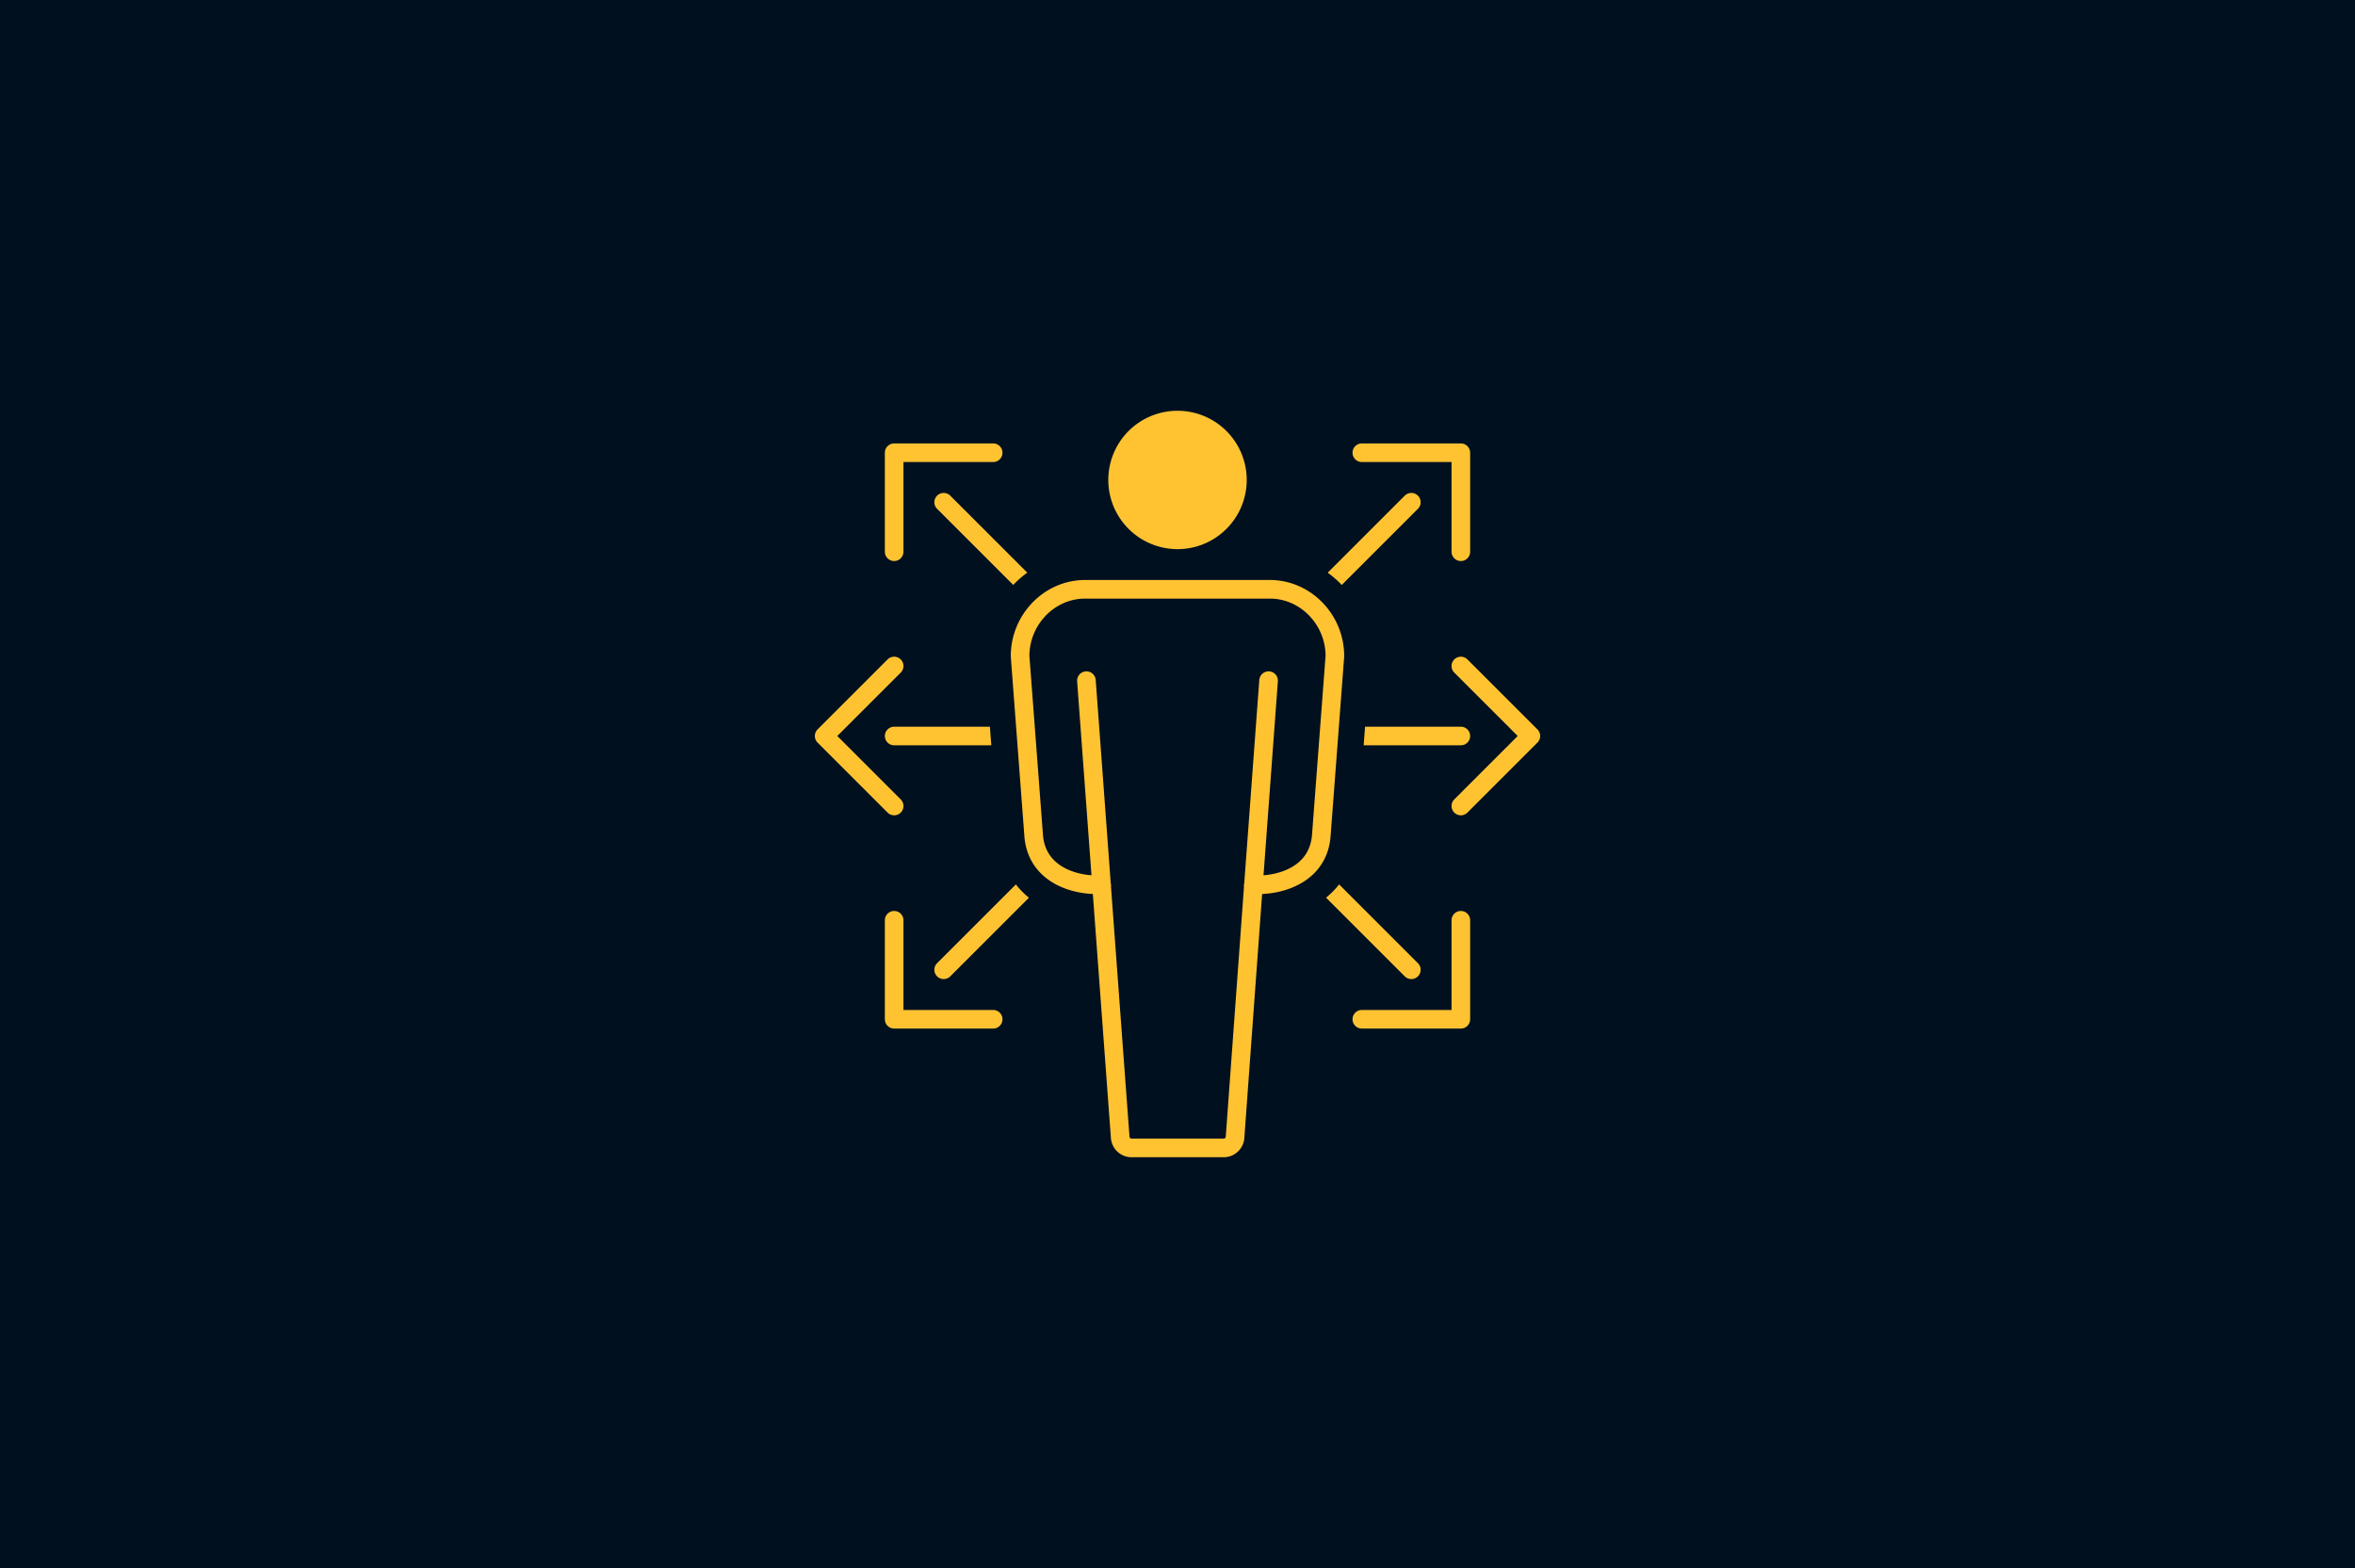 <svg id="Warstwa_1" data-name="Warstwa 1" xmlns="http://www.w3.org/2000/svg" viewBox="0 0 1536.51 1023.32"><defs><style>.cls-1,.cls-3{fill:none;}.cls-2,.cls-4{fill:#00101f;}.cls-3,.cls-5{stroke:#ffc332;stroke-width:12.15px;}.cls-3,.cls-4,.cls-5{stroke-linecap:round;stroke-linejoin:round;}.cls-4{stroke:#00101f;stroke-width:46.23px;}.cls-5{fill:#ffc332;}</style></defs><g id="Background_White" data-name="Background White"><rect class="cls-1" width="1536.51" height="1023.32"/><g id="Warstwa_12" data-name="Warstwa 12"><rect class="cls-2" width="1536.51" height="1023.32"/></g></g><g id="Warstwa_20" data-name="Warstwa 20"><polyline class="cls-3" points="648 665.2 583.39 665.2 583.39 600.59"/><polyline class="cls-3" points="888.51 295.46 953.12 295.46 953.12 360.07"/><line class="cls-3" x1="615.69" y1="632.9" x2="920.82" y2="327.77"/><polyline class="cls-3" points="953.12 600.59 953.12 665.2 888.51 665.2"/><polyline class="cls-3" points="583.39 360.07 583.39 295.46 648 295.46"/><line class="cls-3" x1="920.82" y1="632.9" x2="615.69" y2="327.77"/><polyline class="cls-3" points="953.12 434.65 998.81 480.33 953.12 526.02"/><polyline class="cls-3" points="583.39 526.02 537.7 480.33 583.39 434.65"/><line class="cls-3" x1="953.12" y1="480.33" x2="583.39" y2="480.33"/><path class="cls-4" d="M805.8,742.27l12-164.59.32-.3c17.34.8,42.34-6.72,44-32.66l8.82-116.5c0-23.49-18.55-43.06-41.45-43.62H707c-22.9.56-41.45,20.13-41.45,43.62l8.82,116.5c1.64,25.94,26.64,33.46,44,32.66l.32.3,12.18,164.59a7.45,7.45,0,0,0,7.42,6.9h60.08A7.44,7.44,0,0,0,805.8,742.27Z"/><path class="cls-4" d="M768.25,352.31a39.08,39.08,0,1,0-39.07-39.09h0A39.12,39.12,0,0,0,768.25,352.31Z"/><path class="cls-5" d="M768.25,352.31a39.08,39.08,0,1,0-39.07-39.09h0A39.12,39.12,0,0,0,768.25,352.31Z"/><path class="cls-3" d="M805.8,742.27l12-164.59.32-.3c17.34.8,42.34-6.72,44-32.66l8.82-116.5c0-23.49-18.55-43.06-41.45-43.62H707c-22.9.56-41.45,20.13-41.45,43.62l8.82,116.5c1.64,25.94,26.64,33.46,44,32.66l.32.3,12.18,164.59a7.45,7.45,0,0,0,7.42,6.9h60.08A7.44,7.44,0,0,0,805.8,742.27Z"/><line class="cls-3" x1="817.81" y1="577.67" x2="827.68" y2="444.2"/><line class="cls-3" x1="718.7" y1="577.67" x2="708.83" y2="444.2"/></g></svg>
